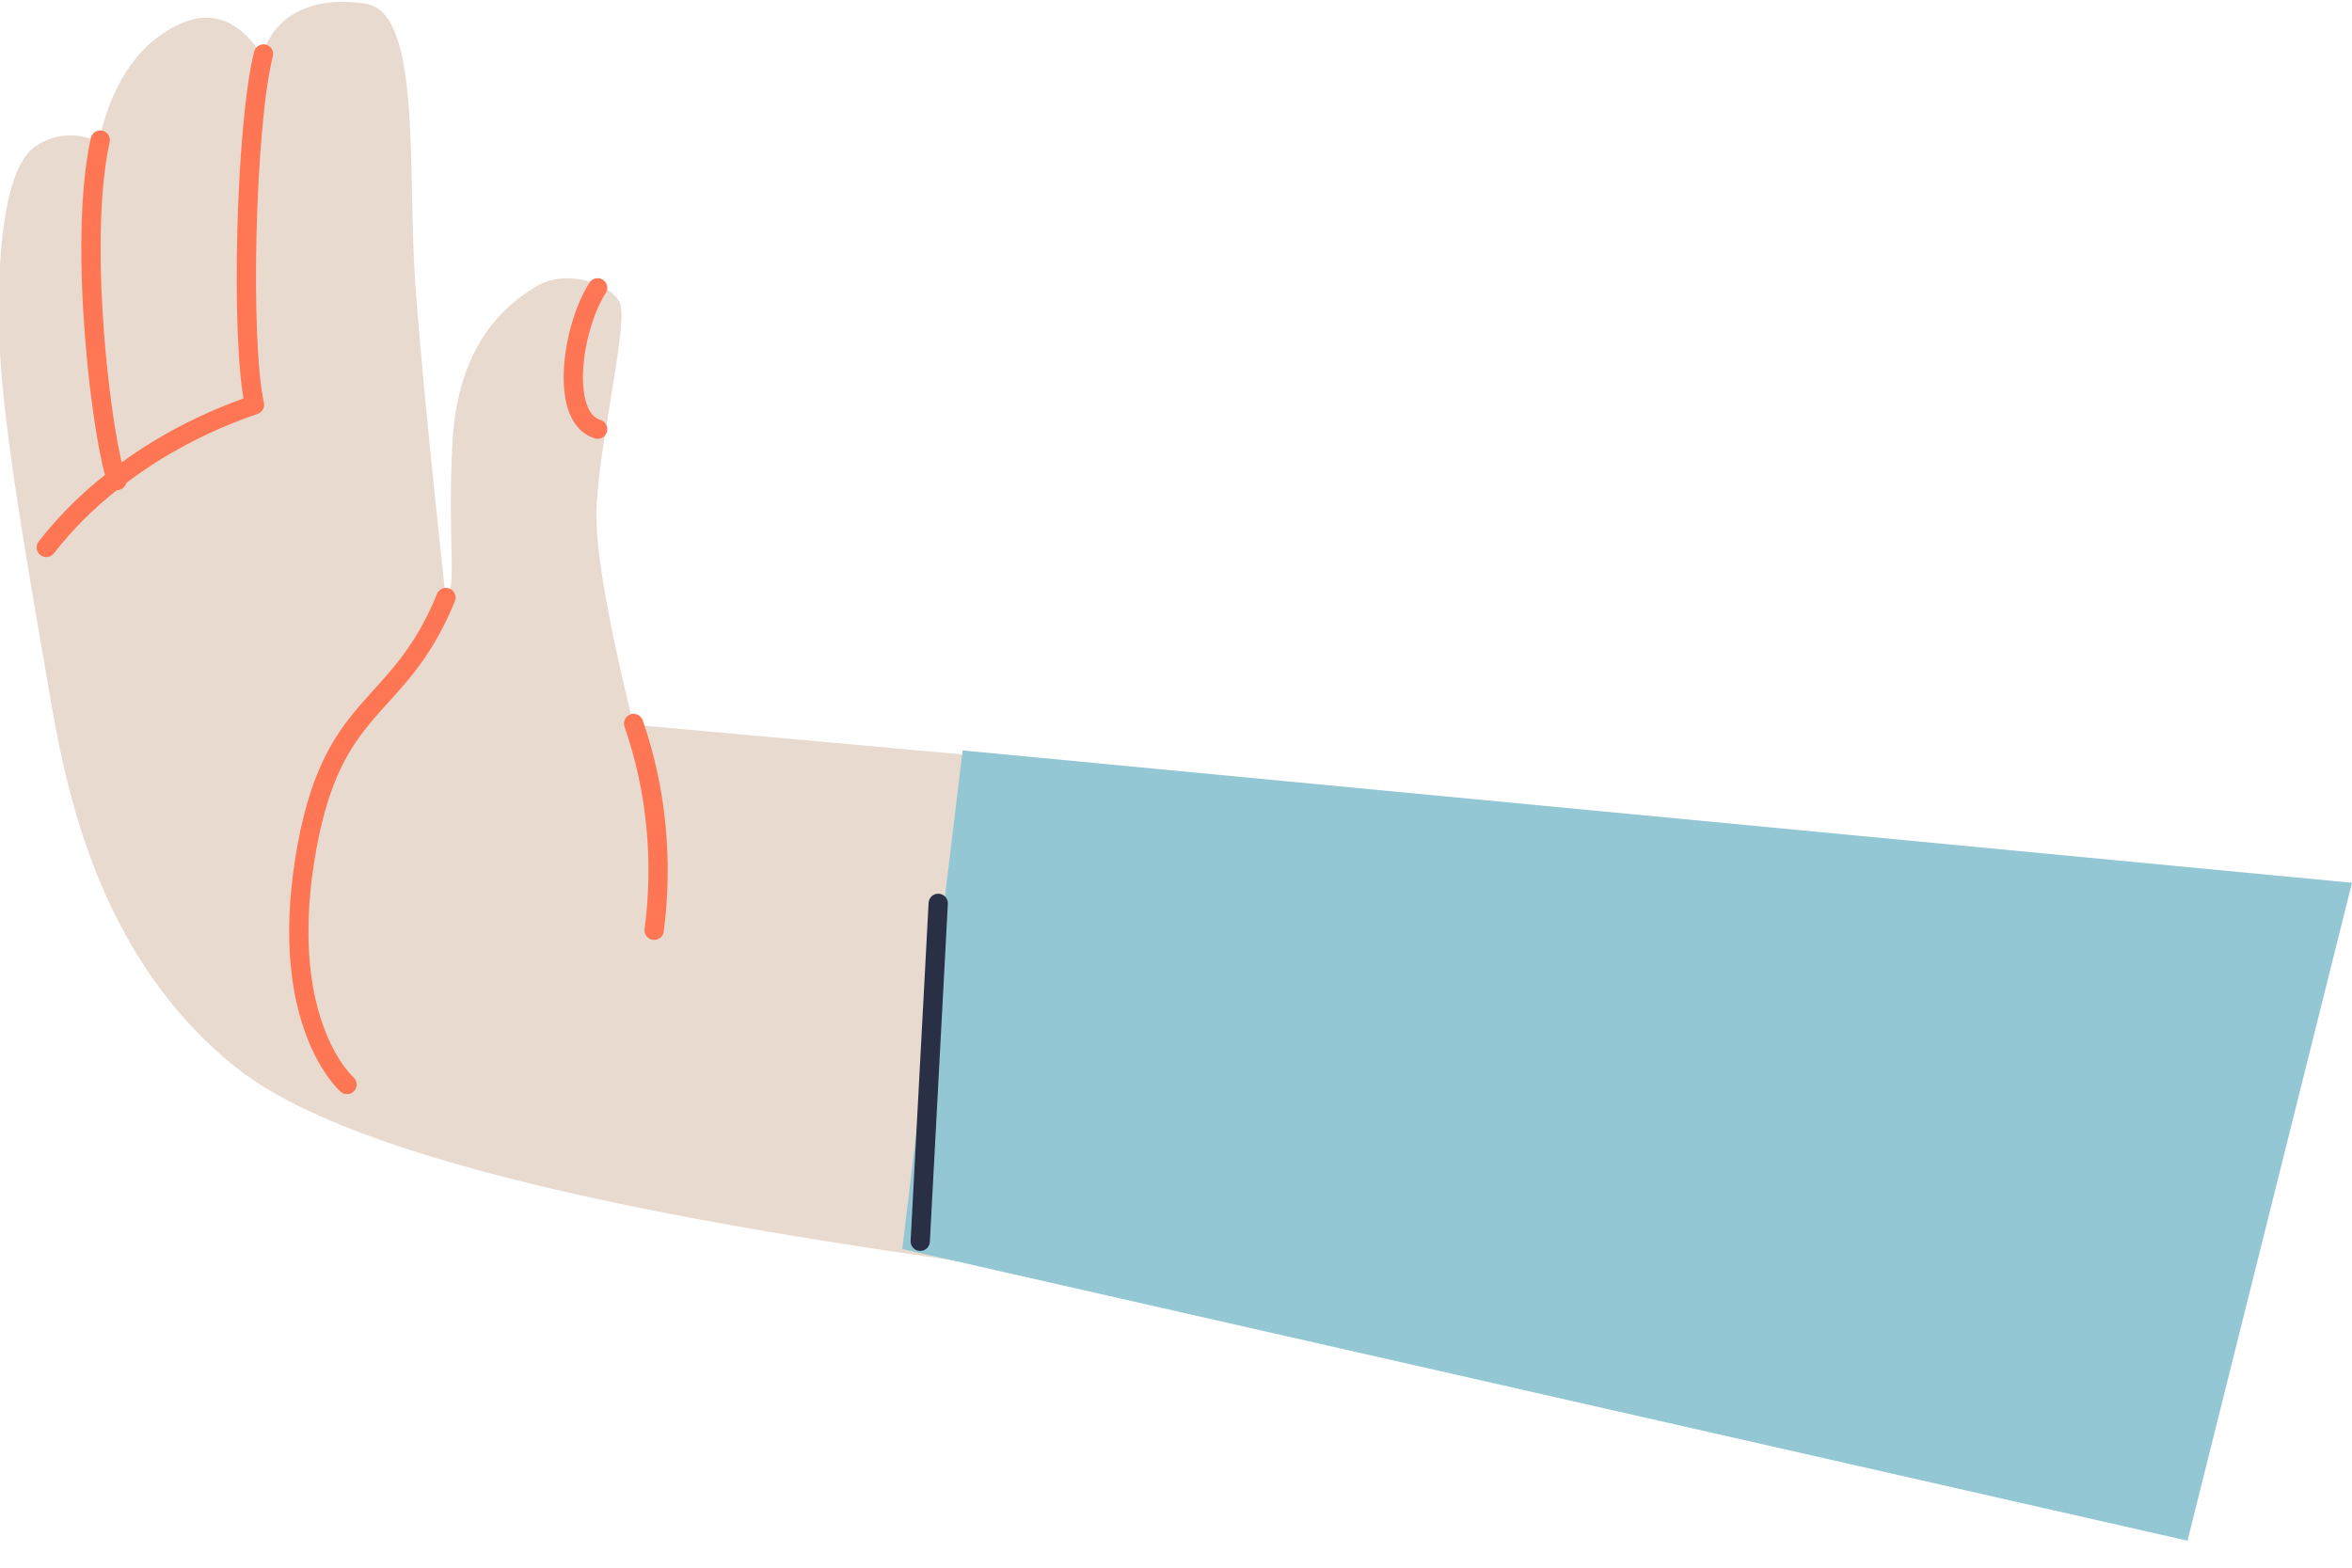 <?xml version="1.0" encoding="utf-8"?><svg version="1.1" id="Groupe_49" xmlns="http://www.w3.org/2000/svg" x="0" y="0" width="183" height="122" viewBox="0 0 183 122" enable-background="new 0 0 183 122" xml:space="preserve"><path id="Tracé_149" fill="#E8DACF" d="M130.1 63.7l-80.8-7.3s-2.9-11.2-2.9-16.2S49 25 48.2 23.5s-4.2-2.6-6.5-1.2-6.1 4.4-6.5 12.2.4 11-.5 12.2c0 0-1.8-16.2-2.4-24.8S32.8 1 28.5.3s-7.3 1-8.1 4.1c0 0-2.1-4.2-6-2.7s-6 5.6-6.7 9.4c-1.6-.9-3.6-.7-5.1.4-2.5 2-2.9 9.7-2.6 15.9S2.3 45 3.5 51.9s3.1 21.8 14.9 31.2 48.8 14 67.3 16.6 57.8 7.6 57.8 7.6l-13.4-43.6z"/><path id="Tracé_150" fill="none" stroke="#FE7654" stroke-width="1.5" stroke-linecap="round" stroke-linejoin="round" d="M7.8 10.9C6 19.1 8 34.6 9.1 37.4"/><path id="Tracé_151" fill="none" stroke="#FE7654" stroke-width="1.5" stroke-linecap="round" stroke-linejoin="round" d="M20.5 4.2c-1.4 5.6-1.8 22.3-.7 27.3-3.5 1.2-6.9 2.9-9.9 5.1-2.4 1.7-4.5 3.7-6.3 6"/><path id="Tracé_152" fill="none" stroke="#FE7654" stroke-width="1.5" stroke-linecap="round" stroke-linejoin="round" d="M34.7 46.5c-3.8 9.3-9 7.7-11 20.5S27 84.4 27 84.4"/><path id="Tracé_153" fill="none" stroke="#FE7654" stroke-width="1.5" stroke-linecap="round" stroke-linejoin="round" d="M49.3 56.3c1.8 5.2 2.3 10.7 1.6 16.1"/><path id="Tracé_154" fill="none" stroke="#FE7654" stroke-width="1.5" stroke-linecap="round" stroke-linejoin="round" d="M46.5 22.4c-2 3.1-3 10.1 0 11"/><path id="Tracé_147" fill="#94C7D4" d="M74.9 58.4l-4.7 38.8 100 22.7L183 68.7 74.9 58.4z"/><line id="Ligne_36" fill="none" stroke="#292F44" stroke-width="1.5" stroke-linecap="round" x1="73" y1="70.3" x2="71.6" y2="96.6"/></svg>